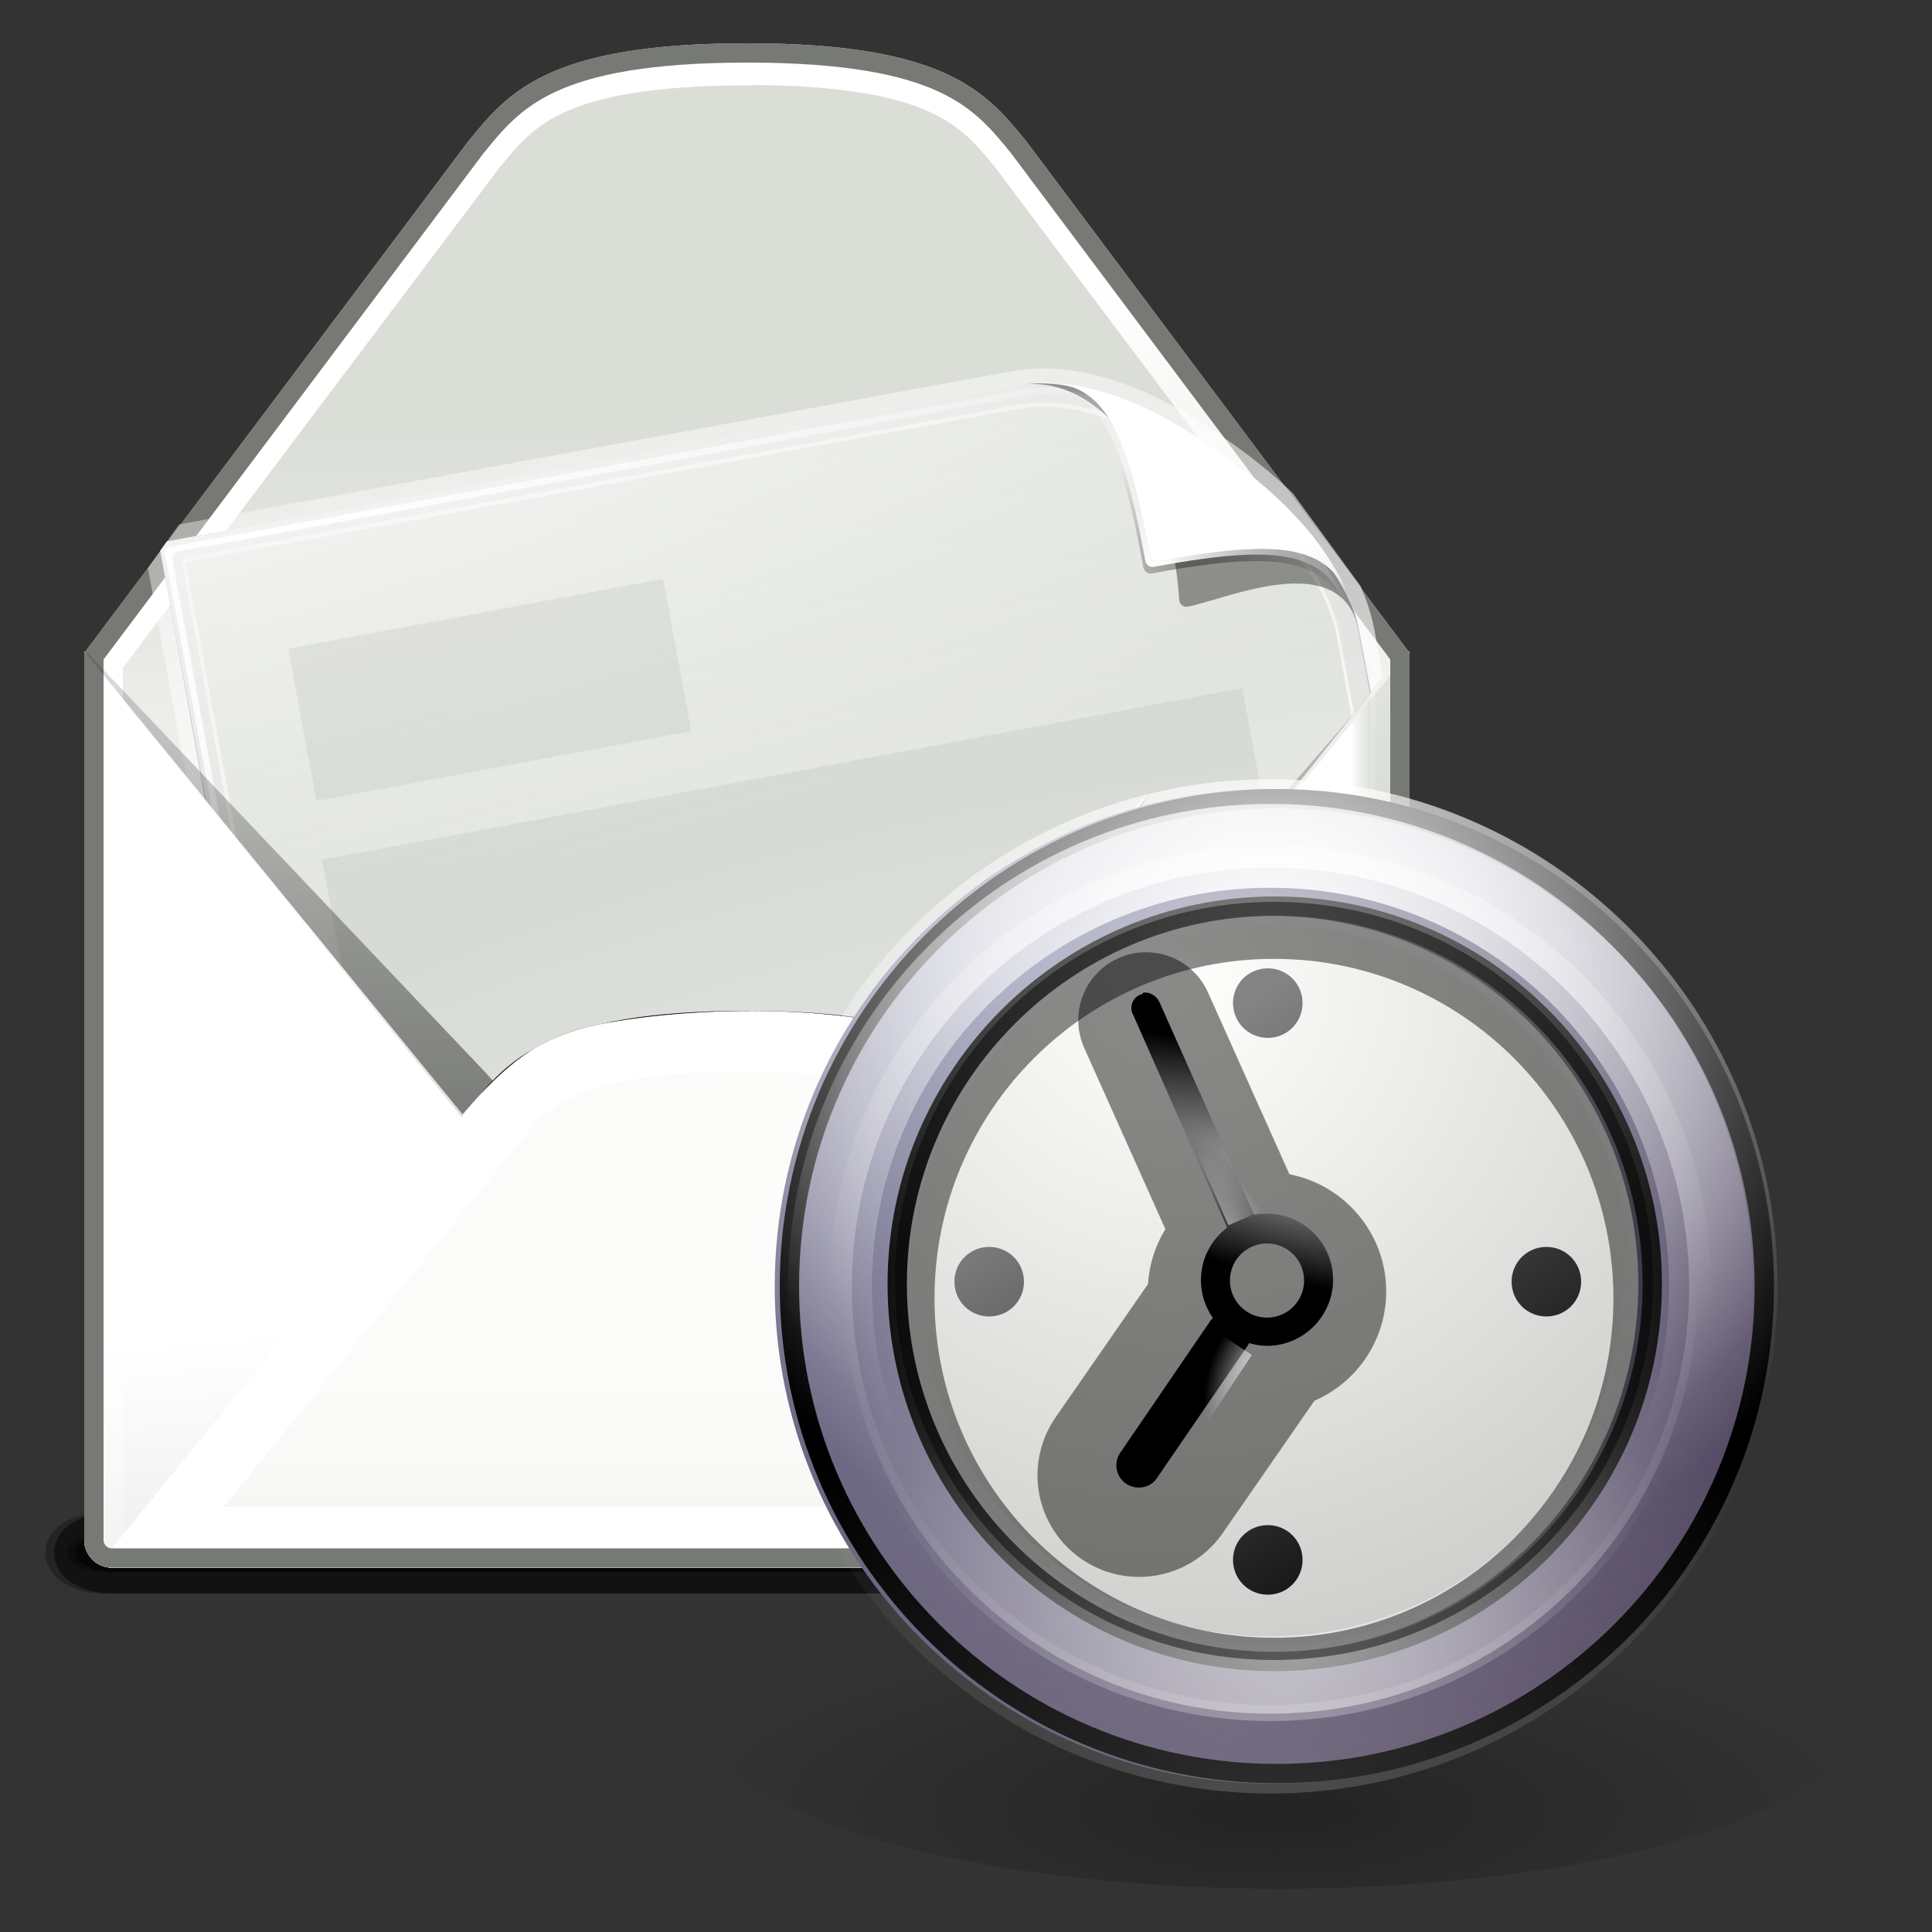 <?xml version="1.0" encoding="UTF-8"?>
<svg id="evolution" xmlns="http://www.w3.org/2000/svg" xmlns:xlink="http://www.w3.org/1999/xlink" viewBox="0 0 50 50">
  <rect x="0" y="0" width="50" height="50" fill="#333333" stroke="none"/>
  <defs>
    <linearGradient id="linear-gradient" x1="-201.3" y1="-1535.34" x2="-201.3" y2="-1567.68" gradientTransform="translate(177.4 -1201.86) scale(.79 -.79)" gradientUnits="userSpaceOnUse">
      <stop offset="0" stop-color="#dbded7"/>
      <stop offset=".32" stop-color="#eeeeec"/>
      <stop offset=".5" stop-color="#f3f3f2"/>
      <stop offset=".77" stop-color="#d3d7cf"/>
      <stop offset="1" stop-color="#babdb6"/>
    </linearGradient>
    <linearGradient id="linear-gradient-2" x1="-201.62" y1="-1563.58" x2="-198.78" y2="-1592.42" gradientTransform="translate(177.4 -1201.86) scale(.79 -.79)" gradientUnits="userSpaceOnUse">
      <stop offset="0" stop-color="#fff"/>
      <stop offset="1" stop-color="#babdb6"/>
    </linearGradient>
    <linearGradient id="linear-gradient-3" x1="-223.15" y1="-1567.21" x2="-179.45" y2="-1567.21" gradientTransform="translate(177.4 -1201.86) scale(.79 -.79)" gradientUnits="userSpaceOnUse">
      <stop offset="0" stop-color="#fff"/>
      <stop offset=".03" stop-color="#eeeeec" stop-opacity="0"/>
      <stop offset=".98" stop-color="#d3d7cf" stop-opacity="0"/>
      <stop offset="1" stop-color="#d3d7cf"/>
    </linearGradient>
    <clipPath id="clippath">
      <path d="m2.18,16.86v23c0,.39.32.71.71.71h32.88c.39,0,.71-.32.71-.71v-23l-9.92,12.24c-1.03,1.27-2.07,2.55-7.23,2.55s-6.2-1.28-7.23-2.55L2.18,16.86Z" fill="none"/>
    </clipPath>
    <linearGradient id="linear-gradient-4" x1="-431.3" y1="-1559.55" x2="-431.3" y2="-1550.93" gradientTransform="translate(357.99 -1201.86) scale(.79 -.79)" gradientUnits="userSpaceOnUse">
      <stop offset="0" stop-color="#fff"/>
      <stop offset="1" stop-color="#fff" stop-opacity="0"/>
    </linearGradient>
    <clipPath id="clippath-1">
      <path d="m2.18,16.86v23c0,.39.32.71.71.71h32.88c.39,0,.71-.32.71-.71v-23l-9.92,12.24c-1.03,1.27-2.07,2.55-7.23,2.55s-6.2-1.28-7.23-2.55L2.18,16.86Z" fill="none"/>
    </clipPath>
    <linearGradient id="linear-gradient-5" x1="-461.3" y1="-1340.19" x2="-461.3" y2="-1354.83" gradientTransform="translate(381.55 -1021.26) scale(.79 -.79)" gradientUnits="userSpaceOnUse">
      <stop offset="0" stop-color="#000"/>
      <stop offset="1" stop-color="#000" stop-opacity="0"/>
    </linearGradient>
    <linearGradient id="linear-gradient-6" x1="-201.3" y1="-1581" x2="-201.3" y2="-1563.96" gradientTransform="translate(177.4 -1201.86) scale(.79 -.79)" gradientUnits="userSpaceOnUse">
      <stop offset="0" stop-color="#eeeeec"/>
      <stop offset=".5" stop-color="#f4f4f3"/>
      <stop offset="1" stop-color="#fbfbfa"/>
    </linearGradient>
    <linearGradient id="linear-gradient-7" x1="-201.3" y1="-1582.35" x2="-201.3" y2="-1566.58" gradientTransform="translate(177.4 -1201.86) scale(.79 -.79)" gradientUnits="userSpaceOnUse">
      <stop offset="0" stop-color="#c8cdc3"/>
      <stop offset=".11" stop-color="#eeeeec"/>
      <stop offset="1" stop-color="#fbfbfa"/>
    </linearGradient>
    <clipPath id="clippath-2">
      <path d="m19.34,26.16c-5.17,0-6.2,1.28-7.23,2.55l-9.54,11.77c.1.05.21.09.33.09h32.88c.12,0,.23-.03.33-.09l-9.54-11.77c-1.03-1.27-2.07-2.55-7.23-2.55Z" fill="none"/>
    </clipPath>
    <linearGradient id="linear-gradient-8" x1="-511.3" y1="-1575.96" x2="-511.3" y2="-1580.72" gradientTransform="translate(420.81 -1201.86) scale(.79 -.79)" xlink:href="#linear-gradient-4"/>
    <clipPath id="clippath-3">
      <path d="m19.34,1.21c-5.17,0-6.2,1.27-7.23,2.55L2.18,16.95v22.91c0,.39.32.71.71.71h32.88c.39,0,.71-.32.71-.71v-22.91L26.57,3.75c-1.03-1.27-2.07-2.55-7.23-2.55Z" fill="none"/>
    </clipPath>
    <linearGradient id="linear-gradient-9" x1="-476.5" y1="-1560.35" x2="-463.71" y2="-1580.33" gradientTransform="translate(389.4 -1200.34) scale(.79 -.78)" xlink:href="#linear-gradient-4"/>
    <clipPath id="clippath-4">
      <path d="m19.34,1.12c-5.17,0-6.2,1.28-7.23,2.55L2.18,16.9v22.96c0,.39.32.71.71.71h32.88c.39,0,.71-.32.71-.71v-22.96L26.57,3.67c-1.03-1.27-2.07-2.55-7.23-2.55Z" fill="none"/>
    </clipPath>
    <clipPath id="clippath-5">
      <path d="m2.24,16.93l9.73,11.9c1.13-1.29,1.92-1.98,3.49-2.31,2.35-.48,6.21-.54,8.5.22,1.26.42,2.17,1.4,2.77,2.14l9.65-12.11-8.34-11.43-16.99-.77S2.24,16.93,2.24,16.93Z" fill="none"/>
    </clipPath>
    <linearGradient id="linear-gradient-10" x1="-103.29" y1="-1523.58" x2="-144.37" y2="-1451.82" gradientTransform="translate(-111.99 -1120.36) rotate(-10.41) scale(.74 -.76)" xlink:href="#linear-gradient-5"/>
    <radialGradient id="radial-gradient" cx="-116.27" cy="-756.02" fx="-116.27" fy="-756.02" r="3.93" gradientTransform="translate(869.69 -7459.57) rotate(-10.41) scale(18.76 -9.56)" gradientUnits="userSpaceOnUse">
      <stop offset="0" stop-color="#fff"/>
      <stop offset="1" stop-color="#d3d7cf"/>
    </radialGradient>
    <radialGradient id="radial-gradient-2" cx="24.08" cy="-1061.34" fx="24.08" fy="-1061.34" r="21.17" gradientTransform="translate(-505.63 -1718.73) rotate(-15.1) scale(2.68 -1.72) skewX(.2)" gradientUnits="userSpaceOnUse">
      <stop offset="0" stop-color="#fff"/>
      <stop offset="1" stop-color="#fff" stop-opacity="0"/>
    </radialGradient>
    <clipPath id="clippath-6">
      <path d="m4.27,14.02c-.09.02-.15.1-.13.19l6.57,35.76c.02.09.1.15.19.14l29.31-5.38c.09-.02.15-.1.13-.19l-5.18-28.18c-.41-2.23-2.5-3.85-3.52-4.59-1.03-.73-3.23-2.18-5.39-1.78L4.27,14.02Z" fill="none"/>
    </clipPath>
    <radialGradient id="radial-gradient-3" cx="312.91" cy="-737.68" fx="312.91" fy="-737.68" r="18.39" gradientTransform="translate(896.73 -818.51) rotate(79.59) scale(2.1 -1.39)" xlink:href="#radial-gradient-2"/>
    <radialGradient id="radial-gradient-4" cx="-32.72" cy="-2811.09" fx="-32.72" fy="-2811.09" r="20.15" gradientTransform="translate(65.07 -686.35) scale(1.23 -.26)" xlink:href="#radial-gradient-2"/>
    <radialGradient id="radial-gradient-5" cx="795.3" cy="-679.73" fx="795.3" fy="-679.73" r="20.32" gradientTransform="translate(1808.93 -969.58) rotate(79.59) scale(.8 -2.88)" xlink:href="#radial-gradient-2"/>
    <radialGradient id="radial-gradient-6" cx="-40.62" cy="-1439.57" fx="-40.62" fy="-1439.57" r="20.15" gradientTransform="translate(-150.53 -1172.94) rotate(-10.41) scale(1.16 -.86)" xlink:href="#radial-gradient-2"/>
    <radialGradient id="radial-gradient-7" cx="-181.68" cy="-1614.7" fx="-181.68" fy="-1614.7" r="7.48" gradientTransform="translate(-48.97 -1027.6) rotate(-10.41) scale(.59 -.64)" gradientUnits="userSpaceOnUse">
      <stop offset="0" stop-color="#000"/>
      <stop offset="1" stop-color="#000" stop-opacity="0"/>
    </radialGradient>
    <mask id="mask" x="6.23" y="-9.97" width="40.63" height="47.84" maskUnits="userSpaceOnUse">
      <g id="au">
        <path d="m6.45-9.97c-.12,0-.22.1-.22.22v47.41c0,.12.1.22.22.22h40.2c.12,0,.22-.1.22-.22V.3c0-2.96-2.81-5.09-3.99-6.27-1.18-1.18-3.31-3.99-6.27-3.99H6.45Z" fill="#fff"/>
      </g>
    </mask>
    <radialGradient id="radial-gradient-8" cx="-107.01" cy="-1475.33" fx="-107.01" fy="-1475.33" r="5.19" gradientTransform="translate(-93.59 -1101.74) rotate(-10.41) scale(.74 -.76)" xlink:href="#radial-gradient-7"/>
    <linearGradient id="linear-gradient-11" x1="-106.71" y1="-1466.63" x2="-105.52" y2="-1463.7" gradientTransform="translate(-95.3 -1104.92) rotate(-10.41) scale(.74 -.77)" xlink:href="#linear-gradient-5"/>
    <radialGradient id="radial-gradient-9" cx="-23.55" cy="-1218.04" fx="-23.55" fy="-1218.04" r="5.13" gradientTransform="translate(-189.55 -1319.65) rotate(-10.41) scale(1.07 -1.11)" xlink:href="#radial-gradient-2"/>
    <radialGradient id="radial-gradient-10" cx="-778.06" cy="-827.3" fx="-778.06" fy="-827.3" r="5.13" gradientTransform="translate(-966.82 -1532.77) rotate(-48.39) scale(.56 -2.14) skewX(7.05)" gradientUnits="userSpaceOnUse">
      <stop offset="0" stop-color="#fff"/>
      <stop offset=".45" stop-color="#e6e6e6"/>
      <stop offset=".81" stop-color="#cbcbcb"/>
      <stop offset="1" stop-color="#dbdbdb"/>
    </radialGradient>
    <radialGradient id="radial-gradient-11" cx="32.96" cy="-920.67" fx="32.96" fy="-920.67" r="1.96" gradientTransform="translate(-395.6 -2012.84) rotate(-10.41) scale(1.57 -2.25)" xlink:href="#radial-gradient-2"/>
    <radialGradient id="radial-gradient-12" cx="-44.65" cy="-1167.49" fx="-44.65" fy="-1167.49" r="2.98" gradientTransform="translate(-93.02 -1412.82) rotate(-6.08) scale(.74 -1.23) skewX(-.47)" xlink:href="#radial-gradient-2"/>
    <linearGradient id="linear-gradient-12" x1="-106.76" y1="-1462.08" x2="-106.76" y2="-1466.49" gradientTransform="translate(-94.56 -1107.02) rotate(-10.41) scale(.74 -.77)" xlink:href="#linear-gradient-4"/>
    <clipPath id="clippath-7">
      <path d="m19.34,2.77c-5.17,0-6.2,1.14-7.23,2.27L2.18,16.84v20.47c0,.35.32.64.71.64h32.88c.39,0,.71-.28.71-.64v-20.47l-9.92-11.79c-1.03-1.14-2.07-2.27-7.23-2.27Z" fill="none"/>
    </clipPath>
    <linearGradient id="linear-gradient-13" x1="-411.3" y1="-1501.61" x2="-411.3" y2="-1473.59" gradientTransform="translate(342.29 -1019.94) scale(.79 -.7)" xlink:href="#linear-gradient-5"/>
    <clipPath id="clippath-8">
      <path d="m19.34,1.12c-5.17,0-6.2,1.28-7.23,2.55L2.18,16.9v22.96c0,.39.32.71.71.71h32.88c.39,0,.71-.32.71-.71v-22.96L26.57,3.67c-1.03-1.27-2.07-2.55-7.23-2.55Z" fill="none"/>
    </clipPath>
    <radialGradient id="radial-gradient-13" cx="-36.96" cy="-956.74" fx="-36.96" fy="-956.74" r="1.58" gradientTransform="translate(235.32 -1851.97) scale(5.48 -1.98)" xlink:href="#radial-gradient-7"/>
    <linearGradient id="linear-gradient-14" x1="-20.19" y1="-869.58" x2="-19.97" y2="-872.83" gradientTransform="translate(200.22 -2297.08) scale(8.62 -2.68)" gradientUnits="userSpaceOnUse">
      <stop offset="0" stop-color="#9aa29a"/>
      <stop offset="1" stop-color="#b5beb5"/>
    </linearGradient>
    <radialGradient id="radial-gradient-14" cx="-29.45" cy="-867.99" fx="-29.45" fy="-867.99" r="1.58" gradientTransform="translate(315.76 -2513.73) scale(9.6 -2.95)" xlink:href="#radial-gradient-7"/>
    <radialGradient id="radial-gradient-15" cx="-36.14" cy="-772.59" fx="-36.14" fy="-772.59" r="6.53" gradientTransform="translate(169.2 -3026.85) scale(3.95 -3.95)" gradientUnits="userSpaceOnUse">
      <stop offset="0" stop-color="#9497b3"/>
      <stop offset="1" stop-color="#4c4059"/>
    </radialGradient>
    <radialGradient id="radial-gradient-16" cx="-44.13" cy="-824.66" fx="-44.13" fy="-824.66" r="6.4" gradientTransform="translate(159.13 -2382.65) scale(2.92 -2.92)" gradientUnits="userSpaceOnUse">
      <stop offset="0" stop-color="#fffffd"/>
      <stop offset="1" stop-color="#cbcbc9"/>
    </radialGradient>
    <linearGradient id="linear-gradient-15" x1="-24.02" y1="-709.6" x2="-22.64" y2="-711.56" gradientTransform="translate(191.62 -4706.31) scale(6.67 -6.67)" gradientUnits="userSpaceOnUse">
      <stop offset="0" stop-color="#838383"/>
      <stop offset="1" stop-color="#000"/>
    </linearGradient>
    <linearGradient id="linear-gradient-16" x1="-25.04" y1="-700.41" x2="-23.66" y2="-702.38" gradientTransform="translate(191.62 -4640.32) scale(6.67 -6.67)" xlink:href="#linear-gradient-15"/>
    <linearGradient id="linear-gradient-17" x1="-20.31" y1="-705.51" x2="-18.93" y2="-707.48" gradientTransform="translate(158.62 -4673.32) scale(6.67 -6.67)" xlink:href="#linear-gradient-15"/>
    <linearGradient id="linear-gradient-18" x1="-28.76" y1="-704.49" x2="-27.38" y2="-706.46" gradientTransform="translate(224.61 -4673.32) scale(6.67 -6.67)" xlink:href="#linear-gradient-15"/>
    <clipPath id="clippath-9">
      <path d="m33.04,20.42c-7.1,0-12.86,5.77-12.86,12.87s5.76,12.86,12.86,12.86,12.87-5.76,12.87-12.86-5.77-12.87-12.87-12.87Zm-.05,3.28c5.26,0,9.52,4.27,9.52,9.53s-4.27,9.52-9.52,9.52-9.52-4.27-9.52-9.52,4.27-9.53,9.52-9.53Z" fill="none"/>
    </clipPath>
    <radialGradient id="radial-gradient-17" cx="81.38" cy="-1183.12" fx="81.38" fy="-1183.12" r="11.8" gradientTransform="translate(-81.73 -1642.78) scale(1.41 -1.41)" xlink:href="#radial-gradient-2"/>
    <radialGradient id="radial-gradient-18" cx="69.75" cy="-1267.95" fx="69.75" fy="-1267.95" r="11.64" gradientTransform="translate(-51.31 -1485.92) scale(1.21 -1.21)" xlink:href="#radial-gradient-2"/>
    <radialGradient id="radial-gradient-19" cx="70.58" cy="-1246.65" fx="70.58" fy="-1246.65" r="11.69" gradientTransform="translate(-53.21 -1495.67) scale(1.22 -1.22)" xlink:href="#radial-gradient-2"/>
    <radialGradient id="radial-gradient-20" cx="68.52" cy="-1278.09" fx="68.52" fy="-1278.09" r="11.66" gradientTransform="translate(-47.51 -1466.26) scale(1.18 -1.18)" xlink:href="#radial-gradient-2"/>
    <radialGradient id="radial-gradient-21" cx="81.38" cy="-1200.15" fx="81.38" fy="-1200.15" r="11.8" gradientTransform="translate(-81.73 -1642.78) scale(1.41 -1.41)" gradientUnits="userSpaceOnUse">
      <stop offset="0" stop-color="#fff" stop-opacity=".28"/>
      <stop offset="1" stop-color="#fff" stop-opacity="0"/>
    </radialGradient>
    <radialGradient id="radial-gradient-22" cx="77.79" cy="-1204.27" fx="77.79" fy="-1204.27" r="11.74" gradientTransform="translate(-71.3 -1589.02) scale(1.34 -1.34)" xlink:href="#radial-gradient-2"/>
    <radialGradient id="radial-gradient-23" cx="-338.34" cy="-800.34" fx="-338.34" fy="-800.34" r="2.8" gradientTransform="translate(-2436.67 -985.68) rotate(-74.92) scale(1 -3.31)" gradientUnits="userSpaceOnUse">
      <stop offset="0" stop-color="#a3a3a3"/>
      <stop offset="1" stop-color="#000"/>
    </radialGradient>
    <radialGradient id="radial-gradient-24" cx="351.22" cy="-1179.75" fx="351.22" fy="-1179.75" r="1.52" gradientTransform="translate(548.12 -1611.94) rotate(27.57) scale(.87 -1.44)" xlink:href="#radial-gradient-2"/>
    <radialGradient id="radial-gradient-25" cx="-234.67" cy="-998.41" fx="-234.67" fy="-998.41" r="1.48" gradientTransform="translate(-683.71 -2221.1) rotate(-22.57) scale(.87 -2.36)" xlink:href="#radial-gradient-2"/>
    <clipPath id="clippath-10">
      <path d="m42.78,33.15c0-5.42-4.39-9.81-9.81-9.81s-9.81,4.39-9.81,9.81h0c0,5.42,4.39,9.81,9.81,9.81s9.81-4.39,9.81-9.81h0Z" fill="none"/>
    </clipPath>
  </defs>
  <g>
    <path d="m2.7,39.7h33.28c.54,0,.97.22.97.49h0c0,.27-.43.49-.97.49H2.7c-.54,0-.97-.22-.97-.49h0c0-.27.43-.49.97-.49Z" isolation="isolate" opacity=".3" stroke="#000" stroke-linecap="square" stroke-width="1.12"/>
    <path d="m2.92,39.7h32.83c.53,0,.96.22.96.49h0c0,.27-.43.49-.96.49H2.92c-.53,0-.96-.22-.96-.49h0c0-.27.43-.49.96-.49Z" isolation="isolate" opacity=".5" stroke="#000" stroke-linecap="square" stroke-width="1.12"/>
    <path d="m19.34,1.12c-5.17,0-6.2,1.28-7.23,2.55L2.18,16.9v22.96c0,.39.32.71.71.71h32.88c.39,0,.71-.32.71-.71v-22.96L26.57,3.67c-1.03-1.27-2.07-2.55-7.23-2.55Z" fill="url(#linear-gradient)"/>
    <path d="m2.18,16.86v23c0,.39.32.71.71.71h32.88c.39,0,.71-.32.71-.71v-23l-9.92,12.24c-1.03,1.27-2.07,2.55-7.23,2.55s-6.2-1.28-7.23-2.55L2.18,16.86Z" fill="url(#linear-gradient-2)"/>
    <path d="m2.18,16.86v23c0,.39.32.71.71.71h32.88c.39,0,.71-.32.71-.71v-23l-9.92,12.24c-1.03,1.27-2.07,2.55-7.23,2.55s-6.2-1.28-7.23-2.55L2.18,16.86Z" fill="url(#linear-gradient-3)"/>
    <g clip-path="url(#clippath)">
      <path d="m2.18,16.86h34.31l-9.92,12.24c-1.03,1.27-2.07,2.55-7.23,2.55s-6.2-1.28-7.23-2.55L2.18,16.86Z" fill="none" stroke="url(#linear-gradient-4)" stroke-linecap="round" stroke-linejoin="round" stroke-width="3.14"/>
    </g>
    <g clip-path="url(#clippath-1)">
      <path d="m19.51,26.16c-5.17,0-6.2,1.28-7.23,2.55l-9.71,11.77c.1.05.21.09.33.09h32.88c.12,0,.23-.03.33-.09l-9.37-11.77c-1.03-1.27-2.07-2.55-7.23-2.55Z" fill="url(#linear-gradient-5)" isolation="isolate" opacity=".4"/>
    </g>
    <path d="m19.34,26.16c-5.17,0-6.2,1.28-7.23,2.55l-9.54,11.77c.1.05.21.09.33.09h32.88c.12,0,.23-.03.33-.09l-9.54-11.77c-1.03-1.27-2.07-2.55-7.23-2.55Z" fill="url(#linear-gradient-6)"/>
    <path d="m19.34,26.16c-5.17,0-6.2,1.28-7.23,2.55l-9.54,11.77c.1.05.21.09.33.09h32.88c.12,0,.23-.03.33-.09l-9.54-11.77c-1.03-1.27-2.07-2.55-7.23-2.55Z" fill="url(#linear-gradient-7)"/>
    <g clip-path="url(#clippath-2)">
      <path d="m19.34,26.16c-5.17,0-6.2,1.28-7.23,2.55l-9.54,11.77c.1.05.21.09.33.09h32.88c.12,0,.23-.03.33-.09l-9.54-11.77c-1.03-1.27-2.07-2.55-7.23-2.55Z" fill="none" stroke="url(#linear-gradient-8)" stroke-linecap="round" stroke-linejoin="round" stroke-width="3.14"/>
    </g>
    <g clip-path="url(#clippath-3)">
      <path d="m19.34,1.21c-5.17,0-6.2,1.27-7.23,2.55L2.18,16.95v22.91c0,.39.32.71.71.71h32.88c.39,0,.71-.32.71-.71v-22.91L26.57,3.75c-1.03-1.27-2.07-2.55-7.23-2.55Z" fill="none" stroke="url(#linear-gradient-9)" stroke-linecap="round" stroke-linejoin="round" stroke-width="2"/>
    </g>
    <g clip-path="url(#clippath-4)">
      <path d="m19.34,1.12c-5.17,0-6.2,1.28-7.23,2.55L2.18,16.9v22.96c0,.39.32.71.71.71h32.88c.39,0,.71-.32.71-.71v-22.96L26.57,3.67c-1.03-1.27-2.07-2.55-7.23-2.55Z" fill="none" stroke="#777a74" stroke-linecap="round" stroke-linejoin="round" stroke-width="1"/>
    </g>
  </g>
  <g clip-path="url(#clippath-5)">
    <g>
      <g>
        <g>
          <path d="m4.29,14.1c-.09.02-.15.1-.13.19l6.34,35.43c.02.09.1.15.19.13l29.64-5.44c.09-.02.15-.1.13-.19l-5.28-27.86c-.41-2.21-2.49-3.81-3.51-4.53-1.03-.73-3.22-2.15-5.38-1.76L4.29,14.1h0Z" fill="url(#linear-gradient-10)" isolation="isolate" opacity=".7"/>
          <g>
            <g>
              <path d="m4.27,14.02c-.09.02-.15.1-.13.19l6.57,35.76c.02.09.1.15.19.14l29.31-5.38c.09-.02.15-.1.13-.19l-5.18-28.18c-.41-2.23-2.5-3.85-3.52-4.59-1.03-.73-3.23-2.18-5.39-1.78L4.27,14.02Z" fill="url(#radial-gradient)"/>
              <path d="m4.39,14.12c-.09.02-.15.1-.13.19l6.53,35.53c.02.09.1.15.19.13l29.12-5.35c.09-.02.15-.1.13-.19l-5.14-28c-.41-2.22-2.48-3.83-3.5-4.56-1.02-.73-3.21-2.17-5.35-1.77L4.39,14.12h0Z" fill="none" stroke="url(#radial-gradient-2)" stroke-linecap="round" stroke-width=".99"/>
              <g clip-path="url(#clippath-6)">
                <path d="m4.27,14.02c-.09.02-.15.1-.13.19l6.57,35.76c.02.09.1.15.19.14l29.31-5.38c.09-.02.15-.1.13-.19l-5.18-28.18c-.41-2.23-2.5-3.85-3.52-4.59-1.03-.73-3.23-2.18-5.39-1.78L4.27,14.02Z" fill="none" isolation="isolate" opacity=".07" stroke="#000" stroke-linecap="round" stroke-width=".99"/>
              </g>
              <path d="m4.4,14.15c-.09.02-.15.1-.13.19l6.57,35.76c.02.09.1.15.19.14L4.46,14.47c-.02-.09.04-.18.13-.19l21.98-4.04c1.89-.35,3.81.72,4.95,1.48-1.1-.76-3.13-1.99-5.14-1.62L4.4,14.15Z" fill="url(#radial-gradient-3)"/>
              <rect x="9.78" y="38.82" width="29.88" height="8.59" rx=".16" ry=".16" transform="translate(-7.38 5.18) rotate(-10.41)" fill="url(#radial-gradient-4)" isolation="isolate" opacity=".56"/>
            </g>
            <path d="m4.27,14.02c-.09.02-.15.1-.13.19l2.67,14.53,29.63-5.44-1.28-6.95c-.41-2.23-2.5-3.85-3.52-4.59-1.03-.73-3.23-2.18-5.39-1.78L4.27,14.02Z" fill="url(#radial-gradient-5)"/>
            <path d="m10.92,49.76l29.07-5.34c.09-.02.17.03.18.09h0c.01.07-.05.14-.14.15l-29.07,5.34c-.09.02-.17-.03-.18-.09h0c-.01-.07.05-.14.14-.15Z" fill="url(#radial-gradient-6)"/>
          </g>
        </g>
        <g>
          <path d="m27.42,11.54c-.33.06-.65.15-.96.26-.23.93-.27,1.94-.08,2.98.62,3.37,3.43,5.69,6.27,5.17,1.18-.22,2.19-.9,2.91-1.85-.88-4.3-4.49-7.22-8.15-6.55Z" fill="url(#radial-gradient-7)" isolation="isolate" opacity=".17"/>
          <g mask="url(#mask)">
            <path d="m26.26,9.98c2.16-.4,3.91,1.3,4.94,2.03,1.03.73,3.56,2.1,3.97,4.34-.41-2.23-3.46-.83-4.43-.65-.1.02-.21-.05-.22-.16-.23-3.49-2.1-5.96-4.26-5.56Z" isolation="isolate" opacity=".38"/>
          </g>
          <path d="m26.09,10.31c3.93-.87,8.66,3.61,8.99,6.35-.41-2.23-1.69-2.48-5.27-1.82-.1.02-.2-.05-.22-.16-.68-3.71-1.34-4.78-3.5-4.38Z" fill="url(#radial-gradient-8)" isolation="isolate" opacity=".43"/>
          <path d="m25.95,10.62c2.16-.4,4.36,1.05,5.39,1.78,1.03.73,3.11,2.35,3.52,4.59-.41-2.23-1.61-2.49-5.19-1.83-.1.02-.2-.05-.22-.16-.68-3.71-1.34-4.78-3.5-4.38Z" fill="url(#linear-gradient-11)" isolation="isolate" opacity=".28"/>
          <path d="m26.14,10.13c2.16-.4,4.36,1.05,5.39,1.78,1.03.73,3.11,2.35,3.52,4.59-.41-2.23-1.61-2.49-5.19-1.83-.1.02-.2-.05-.22-.16-.68-3.71-1.34-4.78-3.5-4.38Z" fill="url(#radial-gradient-9)"/>
          <path d="m26.26,9.98c2.16-.4,4.36,1.05,5.39,1.78,1.03.73,3.11,2.35,3.52,4.59-.41-2.23-1.61-2.49-5.19-1.83-.1.02-.2-.05-.22-.16-.68-3.71-1.34-4.78-3.5-4.38Z" fill="url(#radial-gradient-10)"/>
          <path d="m26.28,9.98c2.5-.28,2.96,1.78,3.39,3.89-.35-1.25-.26-2.67-1.36-3.6.76.12,1.74.67,2.66,1.08-1.02-.64-2.63-1.73-4.69-1.37h0Z" fill="url(#radial-gradient-11)"/>
          <path d="m34.65,15.02c-.9-1.35-3-.69-4.58-.52,1.57-.33,3.83-1.21,4.58.52Z" fill="url(#radial-gradient-12)"/>
          <path d="m26.26,9.98c2.16-.4,4.36,1.05,5.39,1.78,1.03.73,3.11,2.35,3.52,4.59-.41-2.23-1.61-2.49-5.19-1.83-.1.02-.2-.05-.22-.16-.68-3.71-1.34-4.78-3.5-4.38Z" fill="url(#linear-gradient-12)"/>
        </g>
      </g>
      <path d="m8.33,22.25l23.82-4.44,4.52,24.27-23.82,4.44-4.52-24.27Zm-.87-5.46l9.7-1.81.73,3.94-9.7,1.81-.73-3.94Z" fill="#888a85" isolation="isolate" opacity=".13"/>
      <g clip-path="url(#clippath-7)">
        <path d="m2.18,16.81v20.51c0,.35.32.64.71.64h32.88c.39,0,.71-.28.71-.64v-20.51l-9.49,10.91c-1.03,1.14-2.07,2.27-7.23,2.27s-6.2-1.14-7.23-2.27L2.18,16.81Z" fill="url(#linear-gradient-13)" isolation="isolate" opacity=".5"/>
      </g>
      <g clip-path="url(#clippath-8)">
        <path id="J" d="m19.34,26.16c-5.17,0-6.2,1.28-7.23,2.55l-9.54,11.77c.1.05.21.09.33.09h32.88c.12,0,.23-.03.33-.09l-9.54-11.77c-1.03-1.27-2.07-2.55-7.23-2.55Z"/>
      </g>
    </g>
  </g>
  <g>
    <path d="m41.39,44.36c0,1.73-3.88,3.13-8.66,3.13s-8.66-1.4-8.66-3.13c0-1.73,3.88-3.13,8.66-3.13s8.66,1.4,8.66,3.13Z" fill="url(#radial-gradient-13)" isolation="isolate" opacity=".93"/>
    <path d="m29.77,20.54l-8.66,10.06.76.75,7.9-10.81Z" fill="url(#linear-gradient-14)"/>
    <path d="m29.7,20.48l-7.72,10.7,1.1.97,6.62-11.68Z" fill="#fefefe"/>
    <path d="m48.27,44.23c0,2.57-6.79,4.65-15.15,4.65s-15.15-2.08-15.15-4.65c0-2.57,6.79-4.65,15.15-4.65s15.15,2.08,15.15,4.65Z" fill="url(#radial-gradient-14)" isolation="isolate" opacity=".31"/>
    <path d="m45.79,33.29c0,7.11-5.76,12.87-12.87,12.87s-12.87-5.76-12.87-12.87c0-7.11,5.76-12.87,12.87-12.87h0c7.11,0,12.87,5.76,12.87,12.87h0Z" fill="url(#radial-gradient-15)"/>
    <path d="m42.4,33.23c0,5.26-4.26,9.53-9.53,9.53s-9.53-4.26-9.53-9.53c0-5.26,4.26-9.53,9.53-9.53h0c5.26,0,9.53,4.26,9.53,9.53h0Z" fill="url(#radial-gradient-16)"/>
    <path d="m33.71,25.96c0,.5-.4.9-.9.9-.5,0-.9-.4-.9-.9h0c0-.5.4-.9.9-.9h0c.5,0,.9.4.9.9Z" fill="url(#linear-gradient-15)"/>
    <path d="m33.71,40.37c0,.5-.4.9-.9.9-.5,0-.9-.4-.9-.9h0c0-.5.4-.9.9-.9h0c.5,0,.9.4.9.9Z" fill="url(#linear-gradient-16)"/>
    <path d="m26.5,33.17c0,.5-.4.9-.9.9-.5,0-.9-.4-.9-.9h0c0-.5.4-.9.9-.9h0c.5,0,.9.4.9.9Z" fill="url(#linear-gradient-17)"/>
    <path d="m40.92,33.17c0,.5-.4.9-.9.9-.5,0-.9-.4-.9-.9h0c0-.5.4-.9.9-.9h0c.5,0,.9.4.9.9Z" fill="url(#linear-gradient-18)"/>
    <g clip-path="url(#clippath-9)">
      <path id="K" d="m33.04,20.42c-7.1,0-12.86,5.77-12.86,12.87s5.76,12.86,12.86,12.86,12.87-5.76,12.87-12.86-5.77-12.87-12.87-12.87Zm-.05,3.28c5.26,0,9.52,4.27,9.52,9.53s-4.27,9.52-9.52,9.52-9.52-4.27-9.52-9.52,4.27-9.53,9.52-9.53Z" fill="none" stroke="#000" stroke-miterlimit="4" stroke-width="1"/>
    </g>
    <path d="m44.86,33.29c0,6.62-5.37,11.98-11.98,11.98s-11.98-5.37-11.98-11.98,5.37-11.98,11.98-11.98,11.98,5.37,11.98,11.98Z" fill="none" stroke="url(#radial-gradient-17)" stroke-miterlimit="4.57" stroke-width="2.29"/>
    <path d="m43.15,33.29c0,5.67-4.6,10.27-10.27,10.27s-10.27-4.6-10.27-10.27,4.6-10.27,10.27-10.27,10.27,4.6,10.27,10.27Z" fill="none" isolation="isolate" opacity=".38" stroke="url(#radial-gradient-18)" stroke-miterlimit="3.92" stroke-width="1.96"/>
    <path d="m43.26,33.29c0,5.73-4.65,10.38-10.38,10.38s-10.38-4.65-10.38-10.38,4.65-10.38,10.38-10.38,10.38,4.65,10.38,10.38Z" fill="none" isolation="isolate" opacity=".54" stroke="url(#radial-gradient-19)" stroke-miterlimit="3.96" stroke-width="2.06"/>
    <g opacity=".46">
      <path d="m34.12,33.42c0,.74-.6,1.33-1.33,1.33h0c-.74,0-1.33-.6-1.33-1.33s.6-1.33,1.33-1.33,1.33.6,1.33,1.33h0Z" fill="#f3f3f3" stroke="#000" stroke-linecap="round" stroke-linejoin="round" stroke-width="3.51"/>
      <path d="m32.2,32.07l-2.54-5.67" fill="none" stroke="#000" stroke-linecap="round" stroke-miterlimit="22.42" stroke-width="3.51"/>
      <path d="m29.48,38.18l2.35-3.39" fill="none" stroke="#000" stroke-linecap="round" stroke-miterlimit="22.42" stroke-width="5.26"/>
    </g>
    <path d="m42.94,33.29c0,5.55-4.5,10.06-10.06,10.06s-10.06-4.5-10.06-10.06,4.5-10.06,10.06-10.06,10.06,4.5,10.06,10.06Z" fill="none" isolation="isolate" opacity=".54" stroke="url(#radial-gradient-20)" stroke-miterlimit="3.84" stroke-width="2"/>
    <path d="m44.86,33.29c0,6.62-5.37,11.98-11.98,11.98s-11.98-5.37-11.98-11.98,5.37-11.98,11.98-11.98,11.98,5.37,11.98,11.98Z" fill="none" isolation="isolate" opacity=".75" stroke="url(#radial-gradient-21)" stroke-miterlimit="4.57" stroke-width="2.29"/>
    <path d="m44.28,33.29c0,6.29-5.1,11.4-11.4,11.4s-11.4-5.1-11.4-11.4,5.1-11.4,11.4-11.4,11.4,5.1,11.4,11.4Z" fill="none" stroke="url(#radial-gradient-22)" stroke-miterlimit="4.35" stroke-width="2.17"/>
    <g>
      <path d="m29.58,25.72c-.21.04-.34.25-.29.45,0,.03.02.06.03.08l2.44,5.52c-.41.31-.68.8-.68,1.36,0,.37.12.71.31.98-.02.02-.03.04-.05.05l-2.33,3.41c-.19.25-.15.62.11.81.25.19.62.15.81-.11.01-.02.03-.04.04-.06l2.33-3.4s.02-.03.03-.05c.14.04.3.07.46.07.94,0,1.71-.77,1.71-1.71s-.76-1.71-1.71-1.71c-.11,0-.22.01-.33.03l-2.46-5.52c-.04-.08-.11-.15-.19-.19-.07-.04-.15-.05-.23-.04h0Zm3.21,6.46c.53,0,.96.43.96.96s-.43.96-.96.96-.96-.43-.96-.96.43-.96.96-.96Z" fill="url(#radial-gradient-23)"/>
      <path d="m31.98,34.79l-2.24,3.39" fill="none" isolation="isolate" opacity=".8" stroke="url(#radial-gradient-24)" stroke-miterlimit="4" stroke-width="1"/>
      <path d="m32.25,31.51l-2.38-5.41" fill="none" isolation="isolate" opacity=".8" stroke="url(#radial-gradient-25)" stroke-miterlimit="4" stroke-width="1"/>
      <g clip-path="url(#clippath-10)">
        <path d="m42.78,33.6c0-5.42-4.39-9.81-9.81-9.81h0c-5.42,0-9.81,4.39-9.81,9.81h0c0,5.42,4.39,9.81,9.81,9.81s9.81-4.39,9.81-9.81h0Z" fill="none" isolation="isolate" opacity=".45" stroke="#000" stroke-miterlimit="3.83" stroke-width="2.05"/>
      </g>
    </g>
  </g>
</svg>